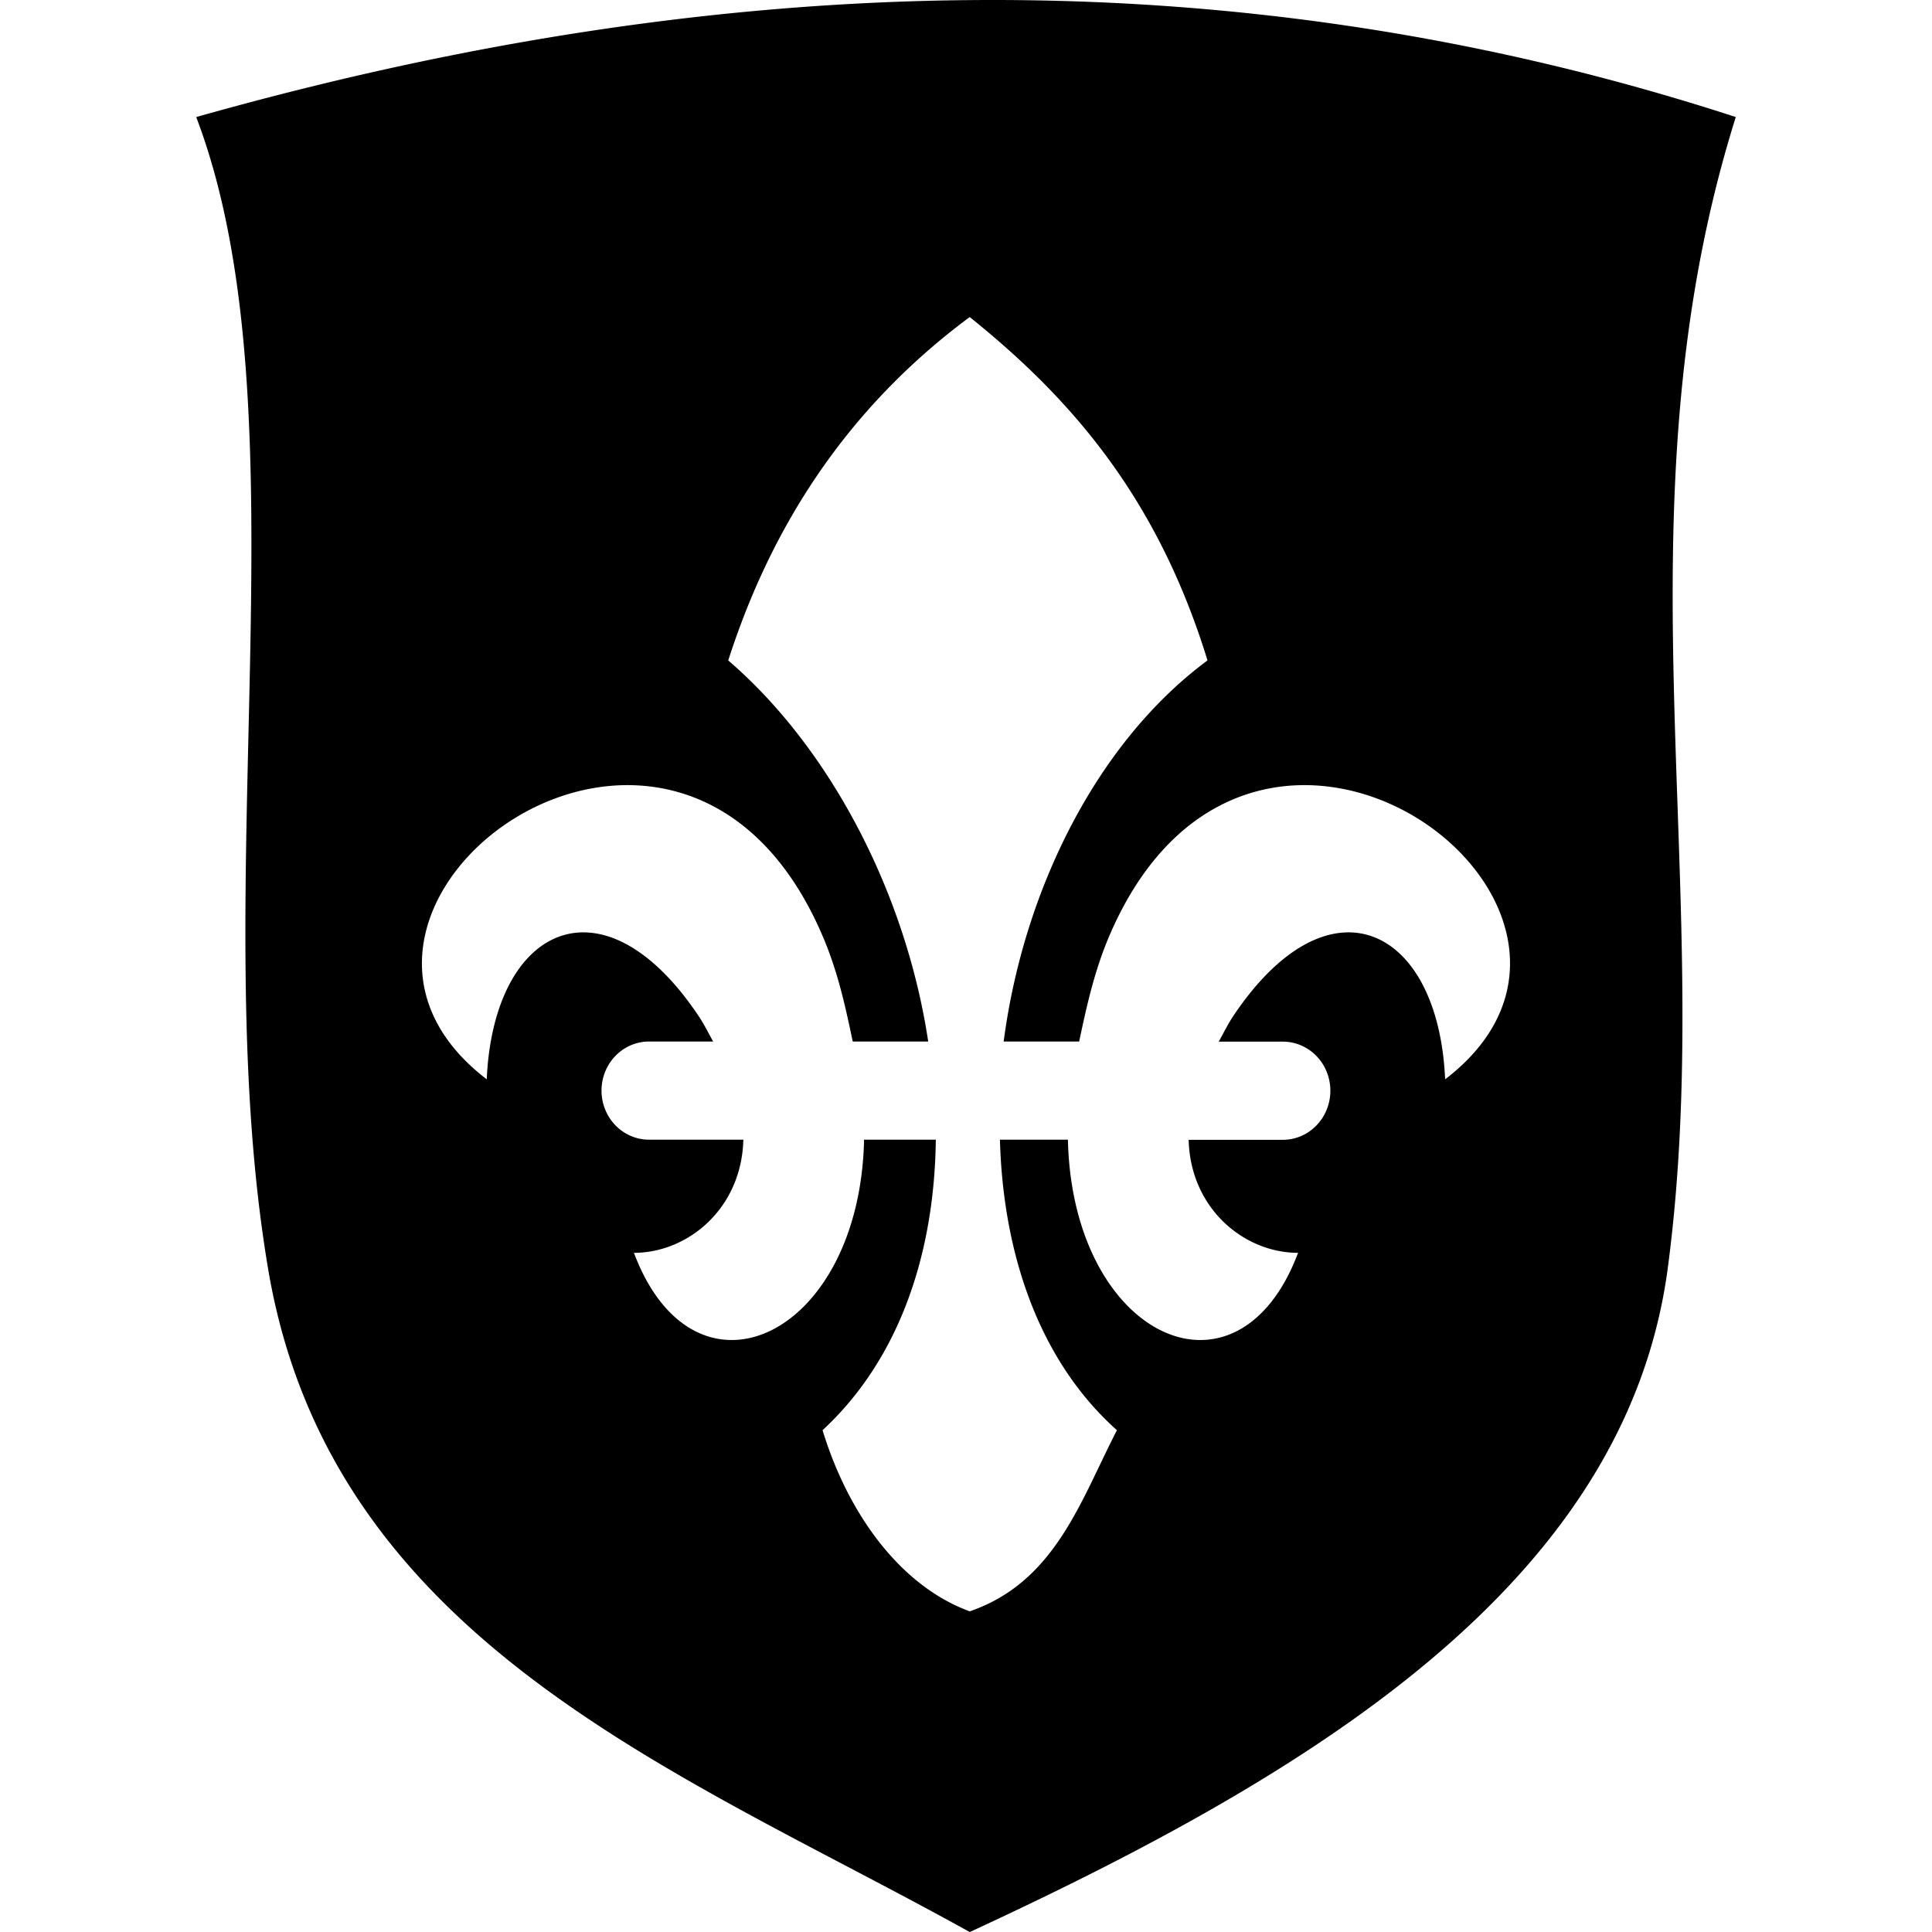 <?xml version='1.0' encoding='UTF-8'?>
<!-- Created with Inkscape (http://www.inkscape.org/) and export_objects.py -->
<svg xmlns:cc="http://creativecommons.org/ns#" xmlns:dc="http://purl.org/dc/elements/1.1/" xmlns:inkscape="http://www.inkscape.org/namespaces/inkscape" xmlns:rdf="http://www.w3.org/1999/02/22-rdf-syntax-ns#" xmlns:sodipodi="http://sodipodi.sourceforge.net/DTD/sodipodi-0.dtd" xmlns:xlink="http://www.w3.org/1999/xlink" xmlns="http://www.w3.org/2000/svg" version="1.1" id="svg1" width="16" height="16" viewBox="0 0 16 16" sodipodi:docname="symbols-symbolic.svg">
<sodipodi:namedview objecttolerance="10" gridtolerance="10" guidetolerance="10" id="namedview" showgrid="true" inkscape:zoom="0.6002936" inkscape:cx="732.67439" inkscape:cy="-567.94603" inkscape:window-width="1920" inkscape:window-height="1016" inkscape:window-x="0" inkscape:window-y="27" inkscape:window-maximized="1" inkscape:current-layer="layer1">
    <inkscape:grid type="xygrid" id="grid"/>
  </sodipodi:namedview>
  <g transform="matrix(1,0,0,1,0,4.3e-4)" id="symbols" inkscape:label="00072">
      <path inkscape:connector-curvature="0" style="opacity:1" d="M 8.031,4.254784e-4 C 5.906,0.019 3.773,0.362 1.625,0.969 2.551,3.399 1.691,7.35 2.219,10.5 2.738,13.603 5.638,14.671 8.031,16 10.894,14.677 13.467,13.101 13.812,10.5 14.231,7.344 13.345,4.247 14.375,0.969 12.277,0.285 10.157,-0.019 8.031,4.254784e-4 Z m 0,2.625 C 8.864,3.295 9.583,4.112 10,5.469 9.082,6.148 8.475,7.376 8.312,8.625 h 0.625 c 0.058,-0.27 0.121,-0.573 0.25,-0.875 1.195,-2.791 4.634,-0.23 2.781,1.188 -0.056,-1.268 -0.959,-1.706 -1.75,-0.531 -0.049,0.073 -0.086,0.149 -0.125,0.219 h 0.531 a 0.393,0.406 0 0 1 0,0.813 H 9.844 C 9.858,10.008 10.303,10.375 10.75,10.375 10.249,11.708 8.881,11.079 8.844,9.438 H 8.281 C 8.307,10.383 8.605,11.268 9.25,11.844 8.949,12.426 8.74,13.1 8.031,13.344 7.476,13.142 7.033,12.566 6.812,11.844 7.457,11.247 7.739,10.367 7.75,9.438 H 7.156 C 7.119,11.079 5.751,11.708 5.25,10.375 c 0.447,0 0.892,-0.367 0.906,-0.937 H 5.375 a 0.393,0.406 0 1 1 0,-0.813 H 5.906 C 5.867,8.555 5.83,8.479 5.781,8.407 4.99,7.232 4.087,7.67 4.031,8.938 2.179,7.52 5.618,4.959 6.812,7.75 6.942,8.052 7.005,8.355 7.062,8.625 h 0.625 C 7.504,7.408 6.883,6.202 6.031,5.469 c 0.354,-1.103 0.978,-2.086 2,-2.844 z" id="symbol-shield"/>
      <path inkscape:connector-curvature="0" id="rect48467" d="M 0,0 H 16 V 16 H 0 Z" style="opacity:0;fill:none"/>
    </g>
    </svg>

